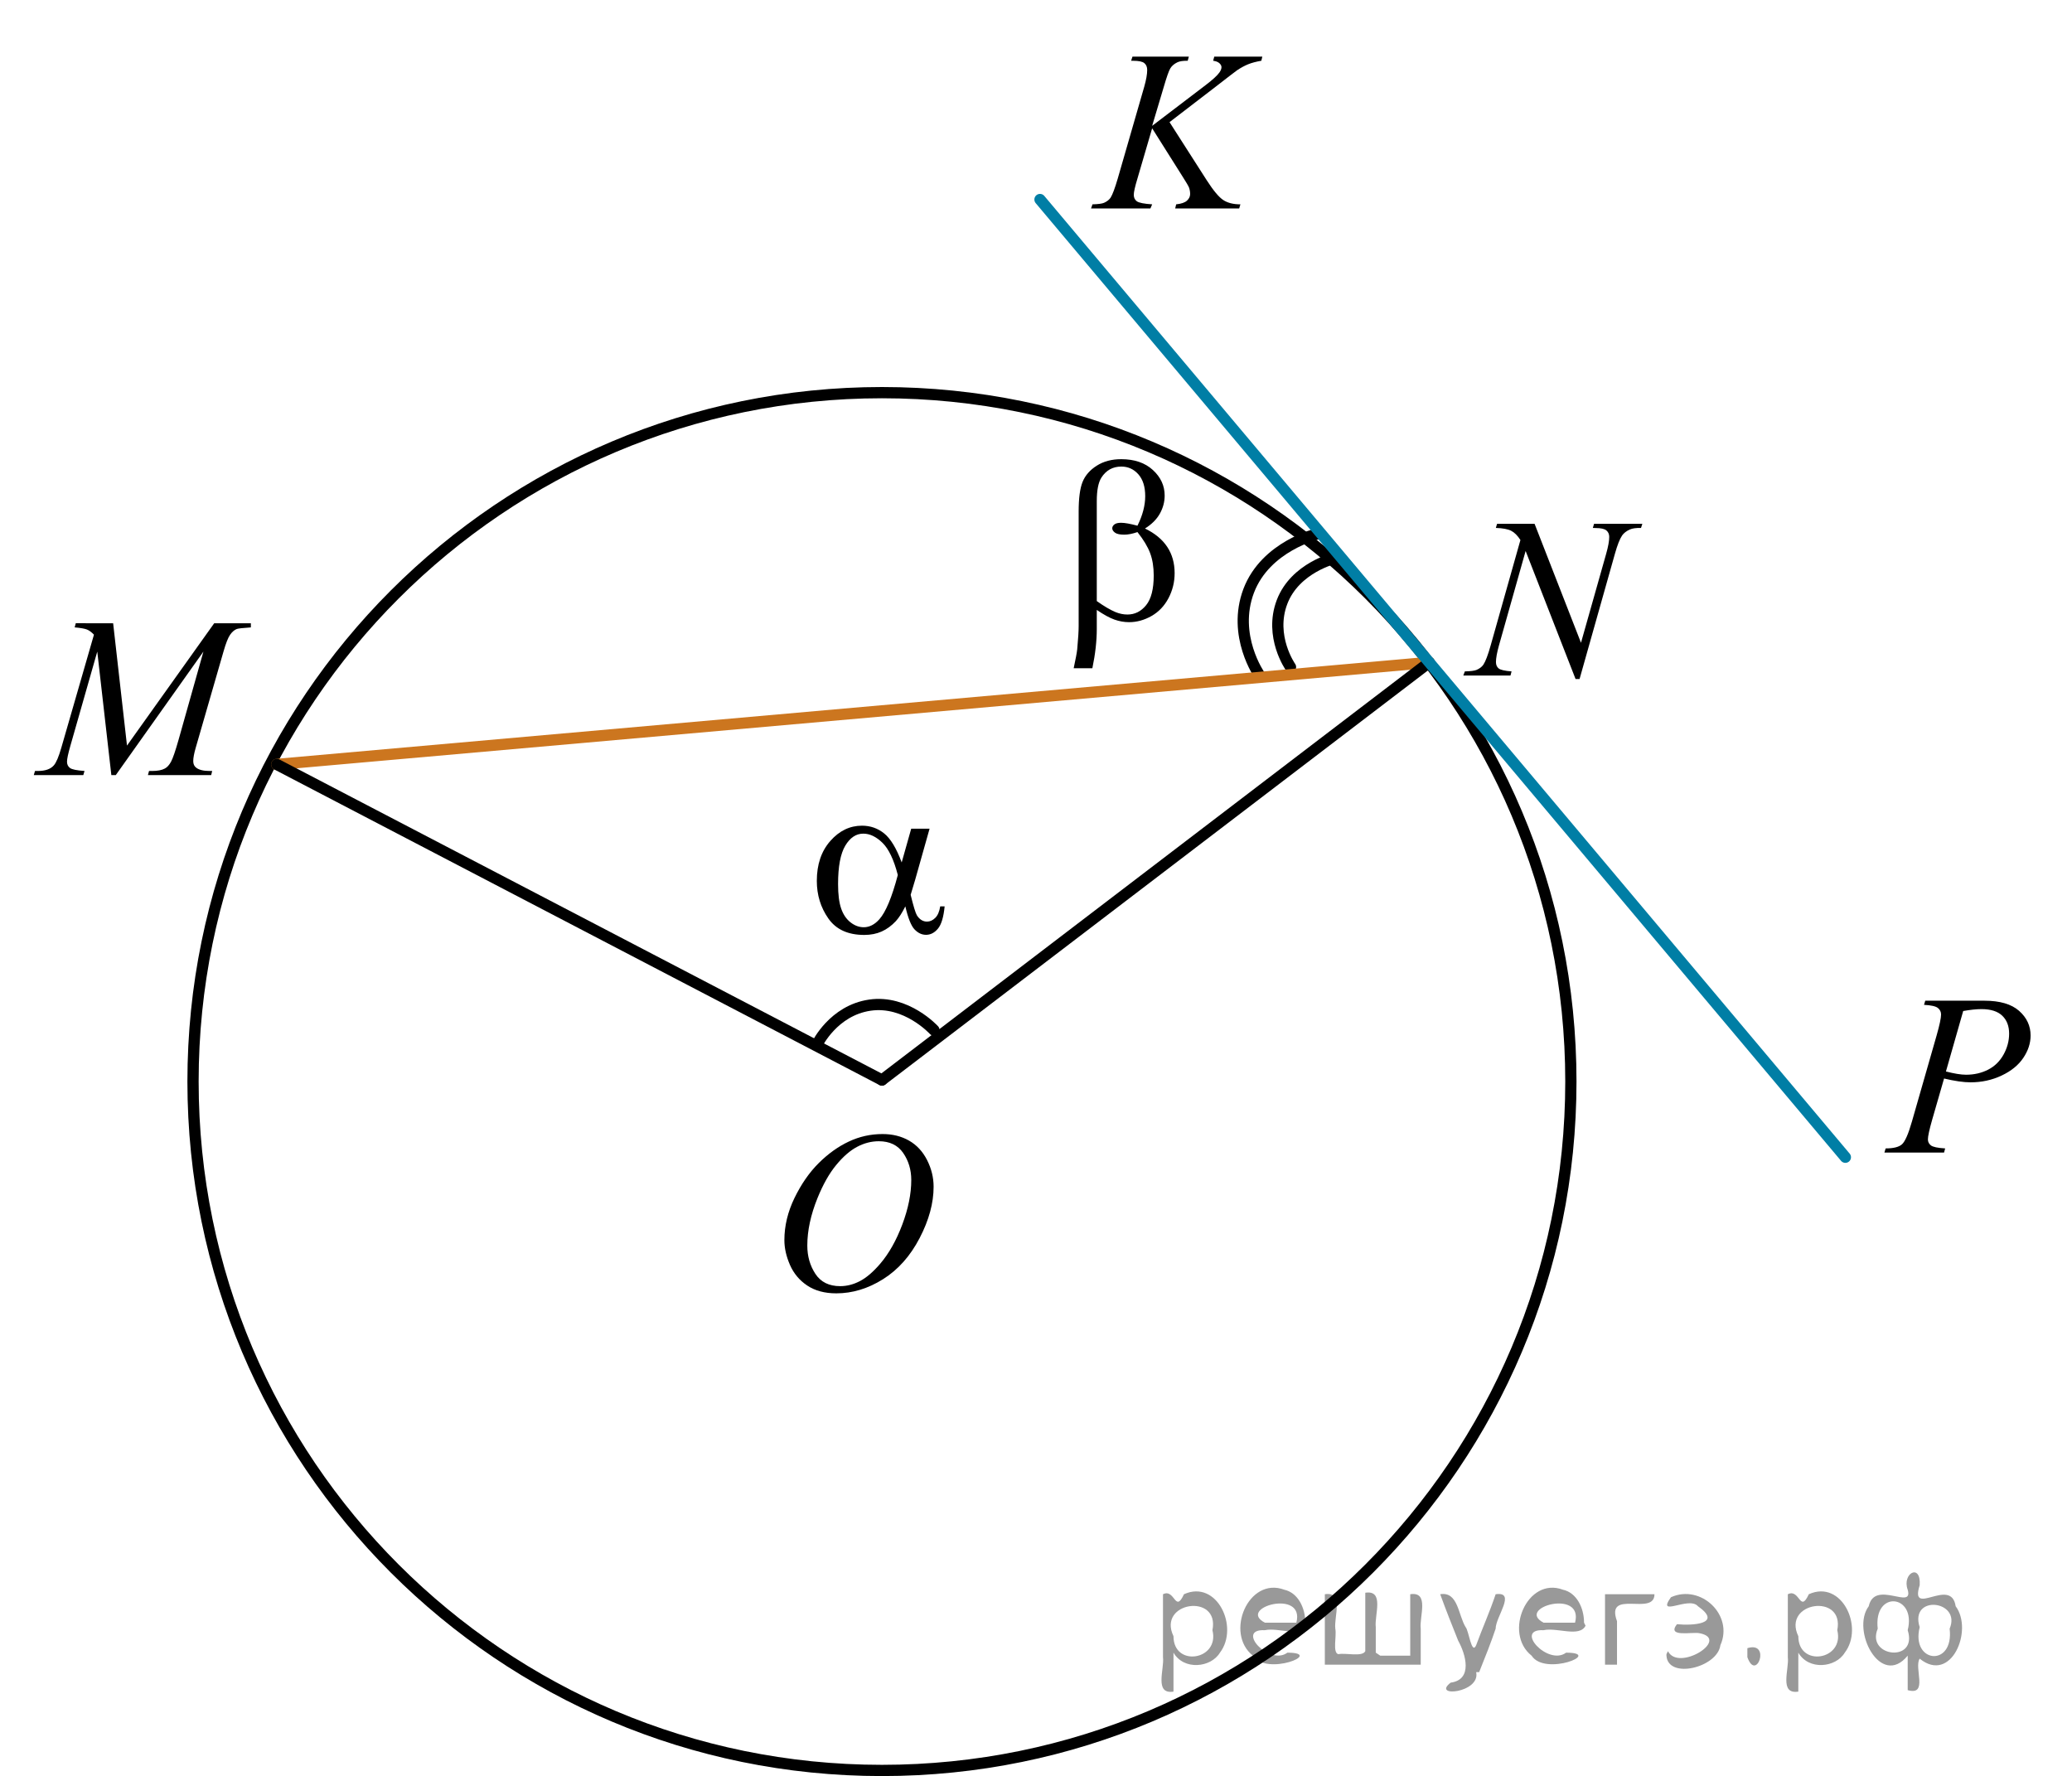 <?xml version="1.0" encoding="utf-8"?>
<!-- Generator: Adobe Illustrator 16.0.0, SVG Export Plug-In . SVG Version: 6.00 Build 0)  -->
<!DOCTYPE svg PUBLIC "-//W3C//DTD SVG 1.1//EN" "http://www.w3.org/Graphics/SVG/1.1/DTD/svg11.dtd">
<svg version="1.1" id="Слой_1" xmlns="http://www.w3.org/2000/svg" xmlns:xlink="http://www.w3.org/1999/xlink" x="0px" y="0px"
	 width="138.281px" height="118.54px" viewBox="-28.016 -2.103 138.281 118.54"
	 enable-background="new -28.016 -2.103 138.281 118.54" xml:space="preserve">
<path fill="none" stroke="#000000" stroke-width="0.75" stroke-linecap="round" stroke-linejoin="round" stroke-miterlimit="10" d="
	M59.921,33.524c0,0-3.465,0.811-4.602,3.806c-1.131,2.994,0.736,5.646,0.736,5.646"/>
<path fill="none" stroke="#000000" stroke-width="0.75" stroke-linecap="round" stroke-linejoin="round" stroke-miterlimit="10" d="
	M61.079,35.149c0,0-2.661,0.627-3.535,2.927c-0.874,2.302,0.565,4.341,0.565,4.341"/>
<path fill="none" stroke="#000000" stroke-width="0.75" stroke-linecap="round" stroke-linejoin="round" stroke-miterlimit="10" d="
	M76.821,70.079c0,25.395-20.584,45.982-45.977,45.982c-25.394,0-45.978-20.587-45.978-45.982
	c0-25.39,20.585-45.976,45.978-45.976C56.237,24.104,76.821,44.69,76.821,70.079z"/>
<g>
	<defs>
		<polygon id="SVGID_1_" points="21.365,88.177 37.871,88.177 37.871,70.029 21.365,70.029 21.365,88.177 		"/>
	</defs>
	<clipPath id="SVGID_2_">
		<use xlink:href="#SVGID_1_"  overflow="visible"/>
	</clipPath>
	<g clip-path="url(#SVGID_2_)">
		<path d="M30.886,73.586c0.664,0,1.253,0.146,1.766,0.439c0.512,0.293,0.913,0.726,1.204,1.298
			c0.29,0.572,0.435,1.165,0.435,1.78c0,1.09-0.311,2.233-0.935,3.43c-0.623,1.197-1.437,2.111-2.441,2.741
			s-2.044,0.944-3.118,0.944c-0.773,0-1.42-0.174-1.94-0.521c-0.519-0.347-0.903-0.806-1.152-1.375
			c-0.249-0.57-0.373-1.122-0.373-1.657c0-0.95,0.226-1.889,0.676-2.815c0.451-0.927,0.989-1.702,1.614-2.324
			c0.626-0.622,1.293-1.101,2.002-1.435C29.334,73.754,30.087,73.586,30.886,73.586z M30.634,74.066
			c-0.492,0-0.974,0.123-1.444,0.371c-0.47,0.247-0.936,0.652-1.399,1.214c-0.464,0.562-0.88,1.299-1.249,2.208
			c-0.453,1.12-0.68,2.178-0.68,3.172c0,0.71,0.18,1.338,0.539,1.886c0.359,0.547,0.911,0.821,1.655,0.821
			c0.448,0,0.888-0.113,1.318-0.338c0.432-0.225,0.881-0.609,1.349-1.154c0.586-0.685,1.079-1.559,1.478-2.621
			c0.399-1.062,0.599-2.053,0.599-2.973c0-0.68-0.18-1.28-0.539-1.803
			C31.9,74.327,31.359,74.066,30.634,74.066z"/>
	</g>
</g>
<line fill="none" stroke="#CC761F" stroke-width="0.75" stroke-linecap="round" stroke-linejoin="round" stroke-miterlimit="10" x1="-9.545" y1="48.916" x2="67.368" y2="42.106"/>
<line fill="none" stroke="#000000" stroke-width="0.75" stroke-linecap="round" stroke-linejoin="round" stroke-miterlimit="10" x1="30.844" y1="69.98" x2="67.368" y2="42.106"/>
<line fill="none" stroke="#000000" stroke-width="0.75" stroke-linecap="round" stroke-linejoin="round" stroke-miterlimit="10" x1="30.844" y1="69.98" x2="-9.545" y2="48.916"/>
<g>
	<defs>
		<polygon id="SVGID_3_" points="42.23,14.595 60.118,14.595 60.118,-2.103 42.23,-2.103 42.23,14.595 		"/>
	</defs>
	<clipPath id="SVGID_4_">
		<use xlink:href="#SVGID_3_"  overflow="visible"/>
	</clipPath>
	<g clip-path="url(#SVGID_4_)">
		<path d="M50.036,6.049l2.483,3.879c0.443,0.688,0.81,1.128,1.102,1.319c0.29,0.192,0.672,0.288,1.145,0.288
			l-0.081,0.276h-4.272l0.066-0.276c0.341-0.035,0.581-0.117,0.721-0.247c0.141-0.129,0.211-0.276,0.211-0.44
			c0-0.149-0.024-0.294-0.074-0.434c-0.039-0.1-0.182-0.344-0.429-0.732L48.876,6.46l-0.982,3.356
			c-0.163,0.538-0.244,0.899-0.244,1.083c0,0.19,0.069,0.334,0.207,0.434s0.477,0.167,1.02,0.202l-0.118,0.276
			h-3.961l0.096-0.276c0.385-0.01,0.644-0.045,0.776-0.104c0.197-0.09,0.342-0.204,0.435-0.344
			c0.128-0.205,0.286-0.628,0.474-1.27l1.766-6.121c0.134-0.469,0.2-0.845,0.2-1.129
			c0-0.199-0.064-0.352-0.189-0.456c-0.126-0.104-0.371-0.157-0.735-0.157h-0.148l0.089-0.276h3.762L51.249,1.953
			c-0.31-0.005-0.543,0.03-0.695,0.105c-0.212,0.104-0.367,0.238-0.466,0.403
			c-0.099,0.164-0.243,0.575-0.435,1.233L48.876,6.296l3.562-2.713c0.473-0.359,0.783-0.643,0.931-0.853
			c0.089-0.129,0.134-0.246,0.134-0.351c0-0.09-0.046-0.177-0.137-0.262c-0.092-0.085-0.231-0.14-0.418-0.165
			l0.074-0.276h3.207l-0.066,0.276c-0.35,0.06-0.644,0.139-0.883,0.235c-0.239,0.098-0.484,0.231-0.735,0.4
			c-0.074,0.05-0.555,0.418-1.441,1.106L50.036,6.049z"/>
	</g>
</g>
<g>
	<defs>
		<polygon id="SVGID_5_" points="-28.016,52.414 -7.365,52.414 -7.365,35.716 -28.016,35.716 -28.016,52.414 		"/>
	</defs>
	<clipPath id="SVGID_6_">
		<use xlink:href="#SVGID_5_"  overflow="visible"/>
	</clipPath>
	<g clip-path="url(#SVGID_6_)">
		<path d="M-20.465,39.496l0.924,8.162l5.819-8.162h2.448v0.276c-0.533,0.035-0.846,0.07-0.94,0.105
			c-0.163,0.065-0.311,0.193-0.447,0.388s-0.282,0.568-0.44,1.121l-1.856,6.428
			c-0.108,0.374-0.163,0.668-0.163,0.882c0,0.194,0.066,0.342,0.2,0.441c0.187,0.144,0.483,0.217,0.887,0.217
			h0.177l-0.066,0.276h-4.222l0.074-0.276h0.2c0.374,0,0.66-0.055,0.857-0.165
			c0.153-0.079,0.29-0.23,0.411-0.452c0.121-0.222,0.29-0.713,0.506-1.476l1.656-5.875l-5.849,8.244h-0.296
			l-0.939-8.244l-1.79,6.271c-0.153,0.533-0.23,0.892-0.23,1.076c0,0.184,0.067,0.325,0.2,0.422
			c0.133,0.098,0.456,0.163,0.969,0.198l-0.081,0.276h-3.306l0.082-0.276h0.2c0.488,0,0.84-0.125,1.057-0.374
			c0.158-0.18,0.323-0.567,0.496-1.166l2.181-7.556c-0.163-0.17-0.318-0.284-0.466-0.344
			s-0.421-0.107-0.821-0.143l0.074-0.276H-20.465z"/>
	</g>
</g>
<g>
	<defs>
		<polygon id="SVGID_7_" points="66.828,47.16 84.716,47.16 84.716,29.082 66.828,29.082 66.828,47.16 		"/>
	</defs>
	<clipPath id="SVGID_8_">
		<use xlink:href="#SVGID_7_"  overflow="visible"/>
	</clipPath>
	<g clip-path="url(#SVGID_8_)">
		<path d="M74.399,32.858l3.097,7.939l1.678-5.931c0.138-0.487,0.207-0.866,0.207-1.135
			c0-0.185-0.065-0.329-0.192-0.434s-0.367-0.157-0.717-0.157c-0.059,0-0.12-0.002-0.185-0.007l0.081-0.276h3.223
			l-0.089,0.276c-0.335-0.005-0.584,0.029-0.746,0.104c-0.231,0.104-0.404,0.239-0.518,0.403
			c-0.158,0.234-0.317,0.643-0.48,1.225l-2.357,8.351h-0.267l-3.333-8.545l-1.781,6.311
			c-0.133,0.478-0.199,0.845-0.199,1.099c0,0.189,0.06,0.332,0.182,0.429c0.12,0.098,0.407,0.163,0.86,0.198
			l-0.073,0.276h-3.148l0.103-0.276c0.394-0.01,0.657-0.045,0.791-0.104c0.201-0.09,0.352-0.207,0.45-0.352
			c0.143-0.219,0.303-0.642,0.48-1.27l1.988-7.043c-0.192-0.299-0.398-0.504-0.617-0.616
			c-0.22-0.112-0.56-0.176-1.023-0.19l0.081-0.276H74.399z"/>
	</g>
</g>
<g>
	<defs>
		<polygon id="SVGID_9_" points="95.14,77.601 110.266,77.601 110.266,60.903 95.14,60.903 95.14,77.601 		"/>
	</defs>
	<clipPath id="SVGID_10_">
		<use xlink:href="#SVGID_9_"  overflow="visible"/>
	</clipPath>
	<g clip-path="url(#SVGID_10_)">
		<path d="M100.471,64.686h3.943c1.034,0,1.808,0.226,2.319,0.677s0.769,1,0.769,1.647
			c0,0.514-0.163,1.012-0.488,1.495c-0.324,0.483-0.807,0.876-1.447,1.177c-0.64,0.302-1.332,0.452-2.075,0.452
			c-0.463,0-1.051-0.084-1.765-0.254l-0.798,2.766c-0.188,0.657-0.28,1.091-0.28,1.301
			c0,0.159,0.066,0.291,0.199,0.396s0.45,0.172,0.952,0.202l-0.073,0.276h-3.981l0.082-0.276
			c0.521,0,0.885-0.091,1.089-0.273c0.204-0.182,0.425-0.684,0.661-1.506l1.654-5.769
			c0.197-0.692,0.295-1.156,0.295-1.39c0-0.175-0.069-0.319-0.21-0.434c-0.141-0.115-0.449-0.185-0.927-0.21
			L100.471,64.686z M101.852,69.41c0.557,0.144,1.005,0.217,1.345,0.217c0.536,0,1.024-0.112,1.466-0.336
			c0.44-0.225,0.785-0.56,1.034-1.01c0.248-0.448,0.372-0.914,0.372-1.397c0-0.503-0.152-0.901-0.457-1.195
			c-0.306-0.294-0.769-0.441-1.389-0.441c-0.335,0-0.741,0.043-1.219,0.127L101.852,69.41z"/>
	</g>
</g>
<g>
	<defs>
		<polygon id="SVGID_11_" points="40.926,46.166 53.287,46.166 53.287,25.26 40.926,25.26 40.926,46.166 		"/>
	</defs>
	<clipPath id="SVGID_12_">
		<use xlink:href="#SVGID_11_"  overflow="visible"/>
	</clipPath>
	<g clip-path="url(#SVGID_12_)">
		<path d="M45.181,38.605v1.266c0,0.809-0.099,1.684-0.295,2.627h-1.247c0.133-0.618,0.212-1.04,0.236-1.265
			c0.064-0.699,0.096-1.211,0.096-1.535v-7.65c0-0.894,0.087-1.556,0.262-1.988
			c0.175-0.432,0.489-0.792,0.944-1.081c0.455-0.29,1-0.435,1.635-0.435c0.88,0,1.583,0.239,2.109,0.719
			s0.79,1.048,0.79,1.707c0,0.424-0.107,0.827-0.321,1.209s-0.545,0.712-0.992,0.992
			c1.318,0.639,1.978,1.632,1.978,2.979c0,0.599-0.138,1.157-0.413,1.677c-0.275,0.519-0.654,0.914-1.137,1.187
			c-0.481,0.272-0.979,0.408-1.49,0.408c-0.329,0-0.655-0.058-0.978-0.173
			C46.035,39.135,45.643,38.92,45.181,38.605z M45.181,38.014c0.477,0.34,0.893,0.584,1.247,0.734
			c0.266,0.109,0.531,0.164,0.797,0.164c0.496,0,0.913-0.208,1.25-0.625c0.337-0.416,0.506-1.076,0.506-1.98
			c0-0.569-0.08-1.067-0.24-1.494c-0.159-0.427-0.441-0.894-0.845-1.403c-0.339,0.115-0.632,0.172-0.878,0.172
			c-0.295,0-0.503-0.045-0.623-0.135c-0.121-0.09-0.181-0.186-0.181-0.292c0-0.095,0.047-0.18,0.14-0.254
			c0.094-0.075,0.244-0.112,0.45-0.112c0.241,0,0.606,0.065,1.092,0.194c0.345-0.693,0.517-1.35,0.517-1.969
			c0-0.629-0.152-1.115-0.457-1.46c-0.306-0.345-0.684-0.517-1.137-0.517c-0.57,0-1.013,0.245-1.328,0.733
			c-0.206,0.325-0.31,0.847-0.31,1.565V38.014z"/>
	</g>
</g>
<g>
	<defs>
		<polygon id="SVGID_13_" points="23.594,64.233 38.719,64.233 38.719,48.916 23.594,48.916 23.594,64.233 		"/>
	</defs>
	<clipPath id="SVGID_14_">
		<use xlink:href="#SVGID_13_"  overflow="visible"/>
	</clipPath>
	<g clip-path="url(#SVGID_14_)">
		<path d="M32.796,53.206h1.226l-0.96,3.403c-0.064,0.215-0.165,0.551-0.303,1.01
			c0.188,0.769,0.328,1.227,0.421,1.376c0.178,0.274,0.401,0.412,0.673,0.412c0.196,0,0.379-0.083,0.546-0.247
			c0.168-0.165,0.278-0.421,0.333-0.77h0.295c-0.069,0.718-0.218,1.214-0.447,1.488
			c-0.229,0.274-0.493,0.411-0.794,0.411c-0.28,0-0.535-0.119-0.764-0.358c-0.23-0.239-0.435-0.753-0.617-1.541
			c-0.217,0.434-0.428,0.763-0.635,0.987c-0.291,0.31-0.606,0.54-0.945,0.691
			c-0.34,0.152-0.727,0.229-1.159,0.229c-1.089,0-1.889-0.366-2.4-1.1c-0.513-0.732-0.769-1.568-0.769-2.506
			c0-1.097,0.301-1.985,0.901-2.666s1.305-1.02,2.112-1.02c0.561,0,1.056,0.173,1.484,0.519
			c0.428,0.347,0.817,0.991,1.167,1.934L32.796,53.206z M31.902,56.296c-0.266-1.027-0.608-1.744-1.026-2.15
			c-0.419-0.407-0.845-0.61-1.277-0.61c-0.483,0-0.884,0.269-1.204,0.805s-0.48,1.39-0.48,2.562
			c0,0.693,0.069,1.237,0.207,1.634s0.346,0.703,0.624,0.92c0.278,0.218,0.572,0.326,0.883,0.326
			c0.379,0,0.726-0.178,1.041-0.531C31.098,58.772,31.509,57.786,31.902,56.296z"/>
	</g>
</g>
<path fill="none" stroke="#000000" stroke-width="0.75" stroke-linecap="round" stroke-linejoin="round" stroke-miterlimit="10" d="
	M34.313,66.647c0,0-1.842-2.021-4.277-1.664c-2.435,0.355-3.516,2.606-3.516,2.606"/>
<line fill="none" stroke="#007EA5" stroke-width="0.75" stroke-linecap="round" stroke-linejoin="round" stroke-miterlimit="10" x1="41.391" y1="11.213" x2="95.14" y2="75.134"/>
<g style="stroke:none;fill:#000;fill-opacity:0.4" > <path d="m 50.3,108.3 c 0,0.8 0,1.6 0,2.5 -1.3,0.2 -0.6,-1.5 -0.7,-2.3 0,-1.4 0,-2.8 0,-4.2 0.8,-0.4 0.8,1.3 1.4,0.0 2.2,-1.0 3.7,2.2 2.4,3.9 -0.6,1.0 -2.4,1.2 -3.1,0.0 z m 2.6,-1.6 c 0.5,-2.5 -3.7,-1.9 -2.6,0.4 0.0,2.1 3.1,1.6 2.6,-0.4 z" /> <path d="m 59.2,106.4 c -0.4,0.8 -1.9,0.1 -2.8,0.3 -2.0,-0.1 0.3,2.4 1.5,1.5 2.5,0.0 -1.4,1.6 -2.3,0.2 -1.9,-1.5 -0.3,-5.3 2.1,-4.4 0.9,0.2 1.4,1.2 1.4,2.2 z m -0.7,-0.2 c 0.6,-2.3 -4.0,-1.0 -2.1,0.0 0.7,0 1.4,-0.0 2.1,-0.0 z" /> <path d="m 64.1,108.4 c 0.6,0 1.3,0 2.0,0 0,-1.3 0,-2.7 0,-4.1 1.3,-0.2 0.6,1.5 0.7,2.3 0,0.8 0,1.6 0,2.4 -2.1,0 -4.2,0 -6.4,0 0,-1.5 0,-3.1 0,-4.7 1.3,-0.2 0.6,1.5 0.7,2.3 0.1,0.5 -0.2,1.6 0.2,1.7 0.5,-0.1 1.6,0.2 1.8,-0.2 0,-1.3 0,-2.6 0,-3.9 1.3,-0.2 0.6,1.5 0.7,2.3 0,0.5 0,1.1 0,1.7 z" /> <path d="m 70.5,109.5 c 0.3,1.4 -3.0,1.7 -1.7,0.7 1.5,-0.2 1.0,-1.9 0.5,-2.8 -0.4,-1.0 -0.8,-2.0 -1.2,-3.1 1.2,-0.2 1.2,1.4 1.7,2.2 0.2,0.2 0.4,1.9 0.7,1.2 0.4,-1.1 0.9,-2.2 1.3,-3.4 1.4,-0.2 0.0,1.5 -0.0,2.3 -0.3,0.9 -0.7,1.9 -1.1,2.9 z" /> <path d="m 77.8,106.4 c -0.4,0.8 -1.9,0.1 -2.8,0.3 -2.0,-0.1 0.3,2.4 1.5,1.5 2.5,0.0 -1.4,1.6 -2.3,0.2 -1.9,-1.5 -0.3,-5.3 2.1,-4.4 0.9,0.2 1.4,1.2 1.4,2.2 z m -0.7,-0.2 c 0.6,-2.3 -4.0,-1.0 -2.1,0.0 0.7,0 1.4,-0.0 2.1,-0.0 z" /> <path d="m 79.1,109.0 c 0,-1.5 0,-3.1 0,-4.7 1.1,0 2.2,0 3.3,0 0.0,1.5 -3.3,-0.4 -2.5,1.8 0,0.9 0,1.9 0,2.9 -0.2,0 -0.5,0 -0.7,0 z" /> <path d="m 83.3,108.1 c 0.7,1.4 4.2,-0.8 2.1,-1.2 -0.5,-0.1 -2.2,0.3 -1.5,-0.6 1.0,0.1 3.1,0.0 1.4,-1.2 -0.6,-0.7 -2.8,0.8 -1.8,-0.6 2.0,-0.9 4.2,1.2 3.3,3.2 -0.2,1.5 -3.5,2.3 -3.6,0.7 l 0,-0.1 0,-0.0 0,0 z" /> <path d="m 88.6,107.9 c 1.6,-0.5 0.6,2.3 -0.0,0.6 -0.0,-0.2 0.0,-0.4 0.0,-0.6 z" /> <path d="m 92.0,108.3 c 0,0.8 0,1.6 0,2.5 -1.3,0.2 -0.6,-1.5 -0.7,-2.3 0,-1.4 0,-2.8 0,-4.2 0.8,-0.4 0.8,1.3 1.4,0.0 2.2,-1.0 3.7,2.2 2.4,3.9 -0.6,1.0 -2.4,1.2 -3.1,0.0 z m 2.6,-1.6 c 0.5,-2.5 -3.7,-1.9 -2.6,0.4 0.0,2.1 3.1,1.6 2.6,-0.4 z" /> <path d="m 97.3,106.6 c -0.8,1.9 2.7,2.3 2.0,0.1 0.6,-2.4 -2.3,-2.7 -2.0,-0.1 z m 2.0,4.2 c 0,-0.8 0,-1.6 0,-2.4 -1.8,2.2 -3.8,-1.7 -2.6,-3.3 0.4,-1.8 3.0,0.3 2.6,-1.1 -0.4,-1.1 0.9,-1.8 0.8,-0.3 -0.7,2.2 2.1,-0.6 2.4,1.4 1.2,1.6 -0.3,5.2 -2.4,3.5 -0.4,0.6 0.6,2.5 -0.8,2.1 z m 2.8,-4.2 c 0.8,-1.9 -2.7,-2.3 -2.0,-0.1 -0.6,2.4 2.3,2.7 2.0,0.1 z" /> </g></svg>

<!--File created and owned by https://sdamgia.ru. Copying is prohibited. All rights reserved.-->
